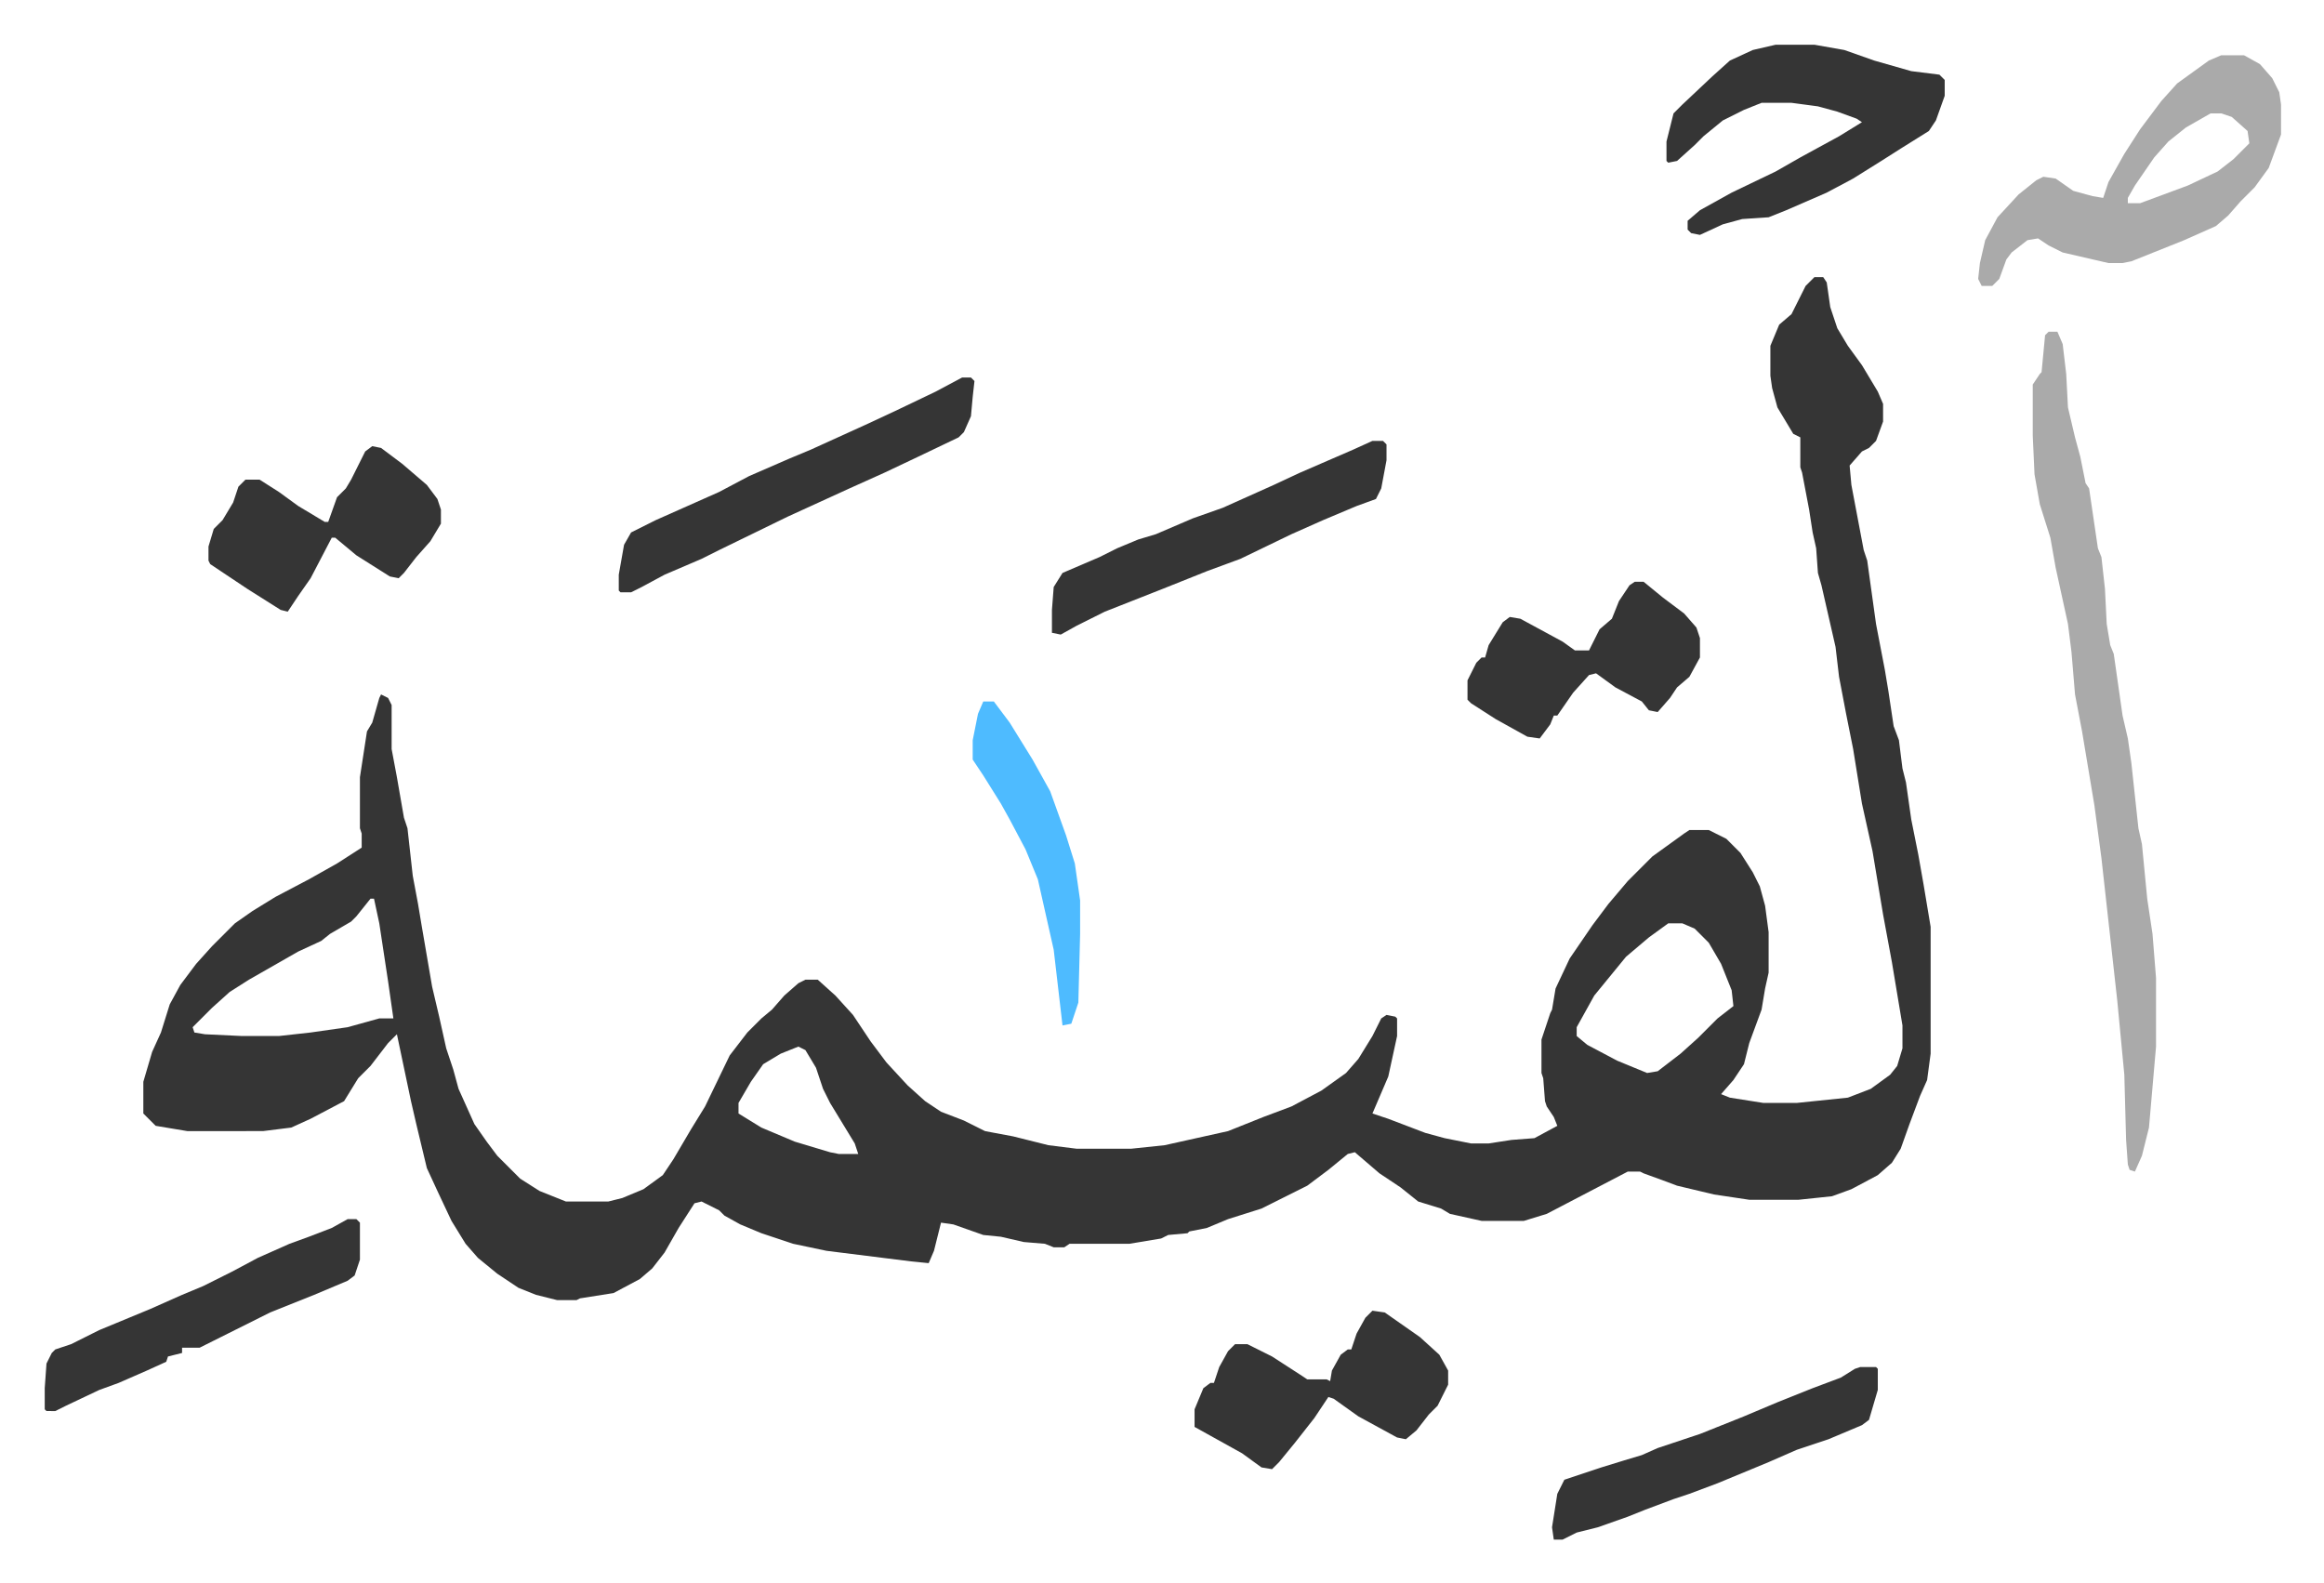 <svg xmlns="http://www.w3.org/2000/svg" viewBox="-25.4 266.6 1319.8 898.8">
    <path fill="#353535" id="rule_normal" d="M1005 424h5l2 3 2 14 4 12 6 10 8 11 9 15 3 7v10l-4 11-4 4-4 2-7 8 1 11 7 37 2 6 5 36 5 26 2 12 3 20 3 8 2 16 2 8 3 21 4 20 3 17 4 24v72l-2 15-4 9-6 16-5 14-5 8-8 7-15 8-11 4-19 2h-28l-20-3-21-5-8-3-11-4-2-1h-7l-23 12-23 12-13 4h-24l-18-4-5-3-13-4-10-8-12-8-14-12-4 1-11 9-12 9-16 8-10 5-19 6-12 5-10 2-1 1-11 1-4 2-18 3h-34l-3 2h-6l-5-2-12-1-13-3-10-1-17-6-7-1-4 16-3 7-10-1-48-6-19-4-18-6-12-5-9-5-3-3-10-5-4 1-9 14-8 14-7 9-7 6-15 8-19 3-2 1h-11l-12-3-10-4-12-8-11-9-7-8-8-13-8-17-6-13-6-25-3-13-8-38-5 5-10 13-7 7-8 13-19 10-11 5-16 2H81l-18-3-5-5-2-2v-18l5-17 5-11 5-16 6-11 9-12 9-10 13-13 10-7 13-8 19-10 16-9 14-9v-8l-1-3v-29l4-26 3-5 4-14 1-2 4 2 2 4v25l3 16 4 23 2 6 3 27 3 16 2 12 6 35 4 17 4 18 4 12 3 11 9 20 7 10 6 8 13 13 11 7 10 4 5 2h24l8-2 12-5 11-8 6-9 10-17 8-13 14-29 10-13 8-8 6-5 7-8 8-7 4-2h7l10 9 10 11 10 15 9 12 12 13 10 9 9 6 13 5 12 6 16 3 20 5 16 2h31l19-2 36-8 20-8 16-6 17-9 14-10 7-8 8-13 5-10 3-2 5 1 1 1v10l-5 23-9 21 9 3 21 8 11 3 15 3h10l13-2 13-1 13-7-2-5-4-6-1-3-1-13-1-3v-19l5-15 1-2 2-12 8-17 13-19 9-12 11-13 14-14 18-13 3-2h11l10 5 8 8 7 11 4 8 3 11 2 15v23l-2 9-2 12-7 19-3 12-6 9-7 8 5 2 19 3h19l29-3 13-5 11-8 4-5 3-10v-13l-6-36-5-27-6-36-6-27-5-31-4-20-4-21-2-17-8-35-2-7-1-14-2-9-2-13-4-21-1-3v-17l-4-2-9-15-3-11-1-7v-17l5-12 7-6 8-16zM185 777l-8 10-3 3-12 7-5 4-13 6-14 8-14 8-11 7-10 9-11 11 1 3 6 1 21 1h21l18-2 21-3 18-5h8l-3-21-5-33-3-14zm737 14-11 8-13 11-9 11-9 11-10 18v5l6 5 17 9 17 7 6-1 13-10 10-9 11-11 9-7-1-9-6-15-7-12-8-8-7-3zm-494 70-10 4-10 6-7 10-7 12v6l13 8 19 8 20 6 5 1h11l-2-6-14-23-4-8-4-12-6-10z"/>
    <path fill="#aaa" id="rule_hamzat_wasl" d="M1138 455h5l3 7 2 17 1 19 4 17 3 11 3 15 2 3 5 34 2 5 2 18 1 20 2 12 2 5 5 35 3 13 2 14 4 37 2 9 3 31 3 20 2 25v39l-4 46-4 16-4 9-3-1-1-3-1-14-1-37-4-42-9-81-4-30-2-12-5-30-4-21-2-24-2-16-7-32-3-17-6-19-3-17-1-22v-29l4-6 1-1 2-21zm98-157h13l9 5 7 8 4 8 1 7v17l-7 19-8 11-8 8-7 8-7 6-18 8-30 12-5 1h-8l-26-6-8-4-6-4-6 1-9 7-3 4-4 11-4 4h-6l-2-4 1-9 3-13 7-13 12-13 10-8 4-2 7 1 10 7 11 3 6 1 3-9 9-16 9-14 12-16 9-10 18-13zm-6 33-14 8-10 8-8 9-11 16-4 7v3h7l27-10 17-8 9-7 9-9-1-7-9-8-6-2z"/>
    <path fill="#353535" id="rule_normal" d="M983 292h22l17 3 17 6 21 6 16 2 3 3v9l-5 14-4 6-16 10-11 7-16 10-15 8-23 10-10 4-15 1-11 3-13 6-5-1-2-2v-5l7-6 18-10 25-12 14-8 22-12 13-8-3-2-11-4-11-3-15-2h-17l-10 4-12 6-11 9-5 5-10 9-5 1-1-1v-11l4-16 5-5 17-16 10-9 13-6zm-229 719 7 1 10 7 10 7 11 10 5 9v8l-6 12-5 5-7 9-6 5-5-1-22-12-14-10-3-1-8 12-11 14-9 11-4 4-6-1-11-8-18-10-9-5v-10l5-12 4-3h2l3-9 5-9 4-4h7l14 7 17 11 3 2h11l2 1 1-6 5-9 4-3h2l3-9 5-9zM521 481h5l2 2-1 9-1 11-4 9-3 3-23 11-19 9-20 9-35 16-39 19-10 5-21 9-13 7-6 3h-6l-1-1v-9l3-17 4-7 14-7 36-16 17-9 23-10 12-5 33-15 15-7 23-11zm-335 39 5 1 12 9 14 12 6 8 2 6v8l-6 10-8 9-7 9-3 3-5-1-19-12-12-10h-2l-12 23-7 10-6 9-4-1-19-12-15-10-6-4-1-2v-8l3-10 5-5 6-10 3-9 4-4h8l11 7 11 8 15 9h2l5-14 5-5 3-5 8-16zm568-3h6l2 2v9l-3 16-3 6-11 4-19 8-18 8-29 14-19 7-25 10-33 13-16 8-9 5-5-1v-13l1-13 5-8 21-9 10-5 12-5 10-3 21-9 17-6 29-13 15-7 30-13zm149 80h5l11 9 12 9 7 8 2 6v11l-6 11-7 6-4 6-7 8-5-1-4-5-15-8-11-8-4 1-9 10-9 13h-2l-2 5-6 8-7-1-18-10-14-9-2-2v-11l5-10 3-3h2l2-7 8-13 4-3 6 1 24 13 7 5h8l6-12 7-6 4-10 6-9zM172 959h5l2 2v21l-3 9-4 3-19 8-25 10-32 16-8 4H78v3l-8 2-1 3-11 5-16 7-11 4-19 9-6 3H1l-1-1v-12l1-14 3-6 2-2 9-3 16-8 29-12 18-8 12-5 16-8 15-8 18-8 11-4 13-5zm859 84h9l1 1v12l-5 17-4 3-19 8-18 6-16 7-29 12-16 6-9 3-16 6-10 4-17 6-12 3-8 4h-5l-1-7 3-19 4-8 21-7 13-4 10-3 9-4 24-8 25-10 19-8 20-8 16-6 8-5z"/>
    <path fill="#4ebbff" id="rule_madd_normal_2_vowels" d="M533 665h6l9 12 13 21 10 18 9 25 5 16 3 21v19l-1 39-4 12-5 1-5-43-9-40-7-17-9-17-5-9-10-16-6-9v-11l3-15z"/>
</svg>
